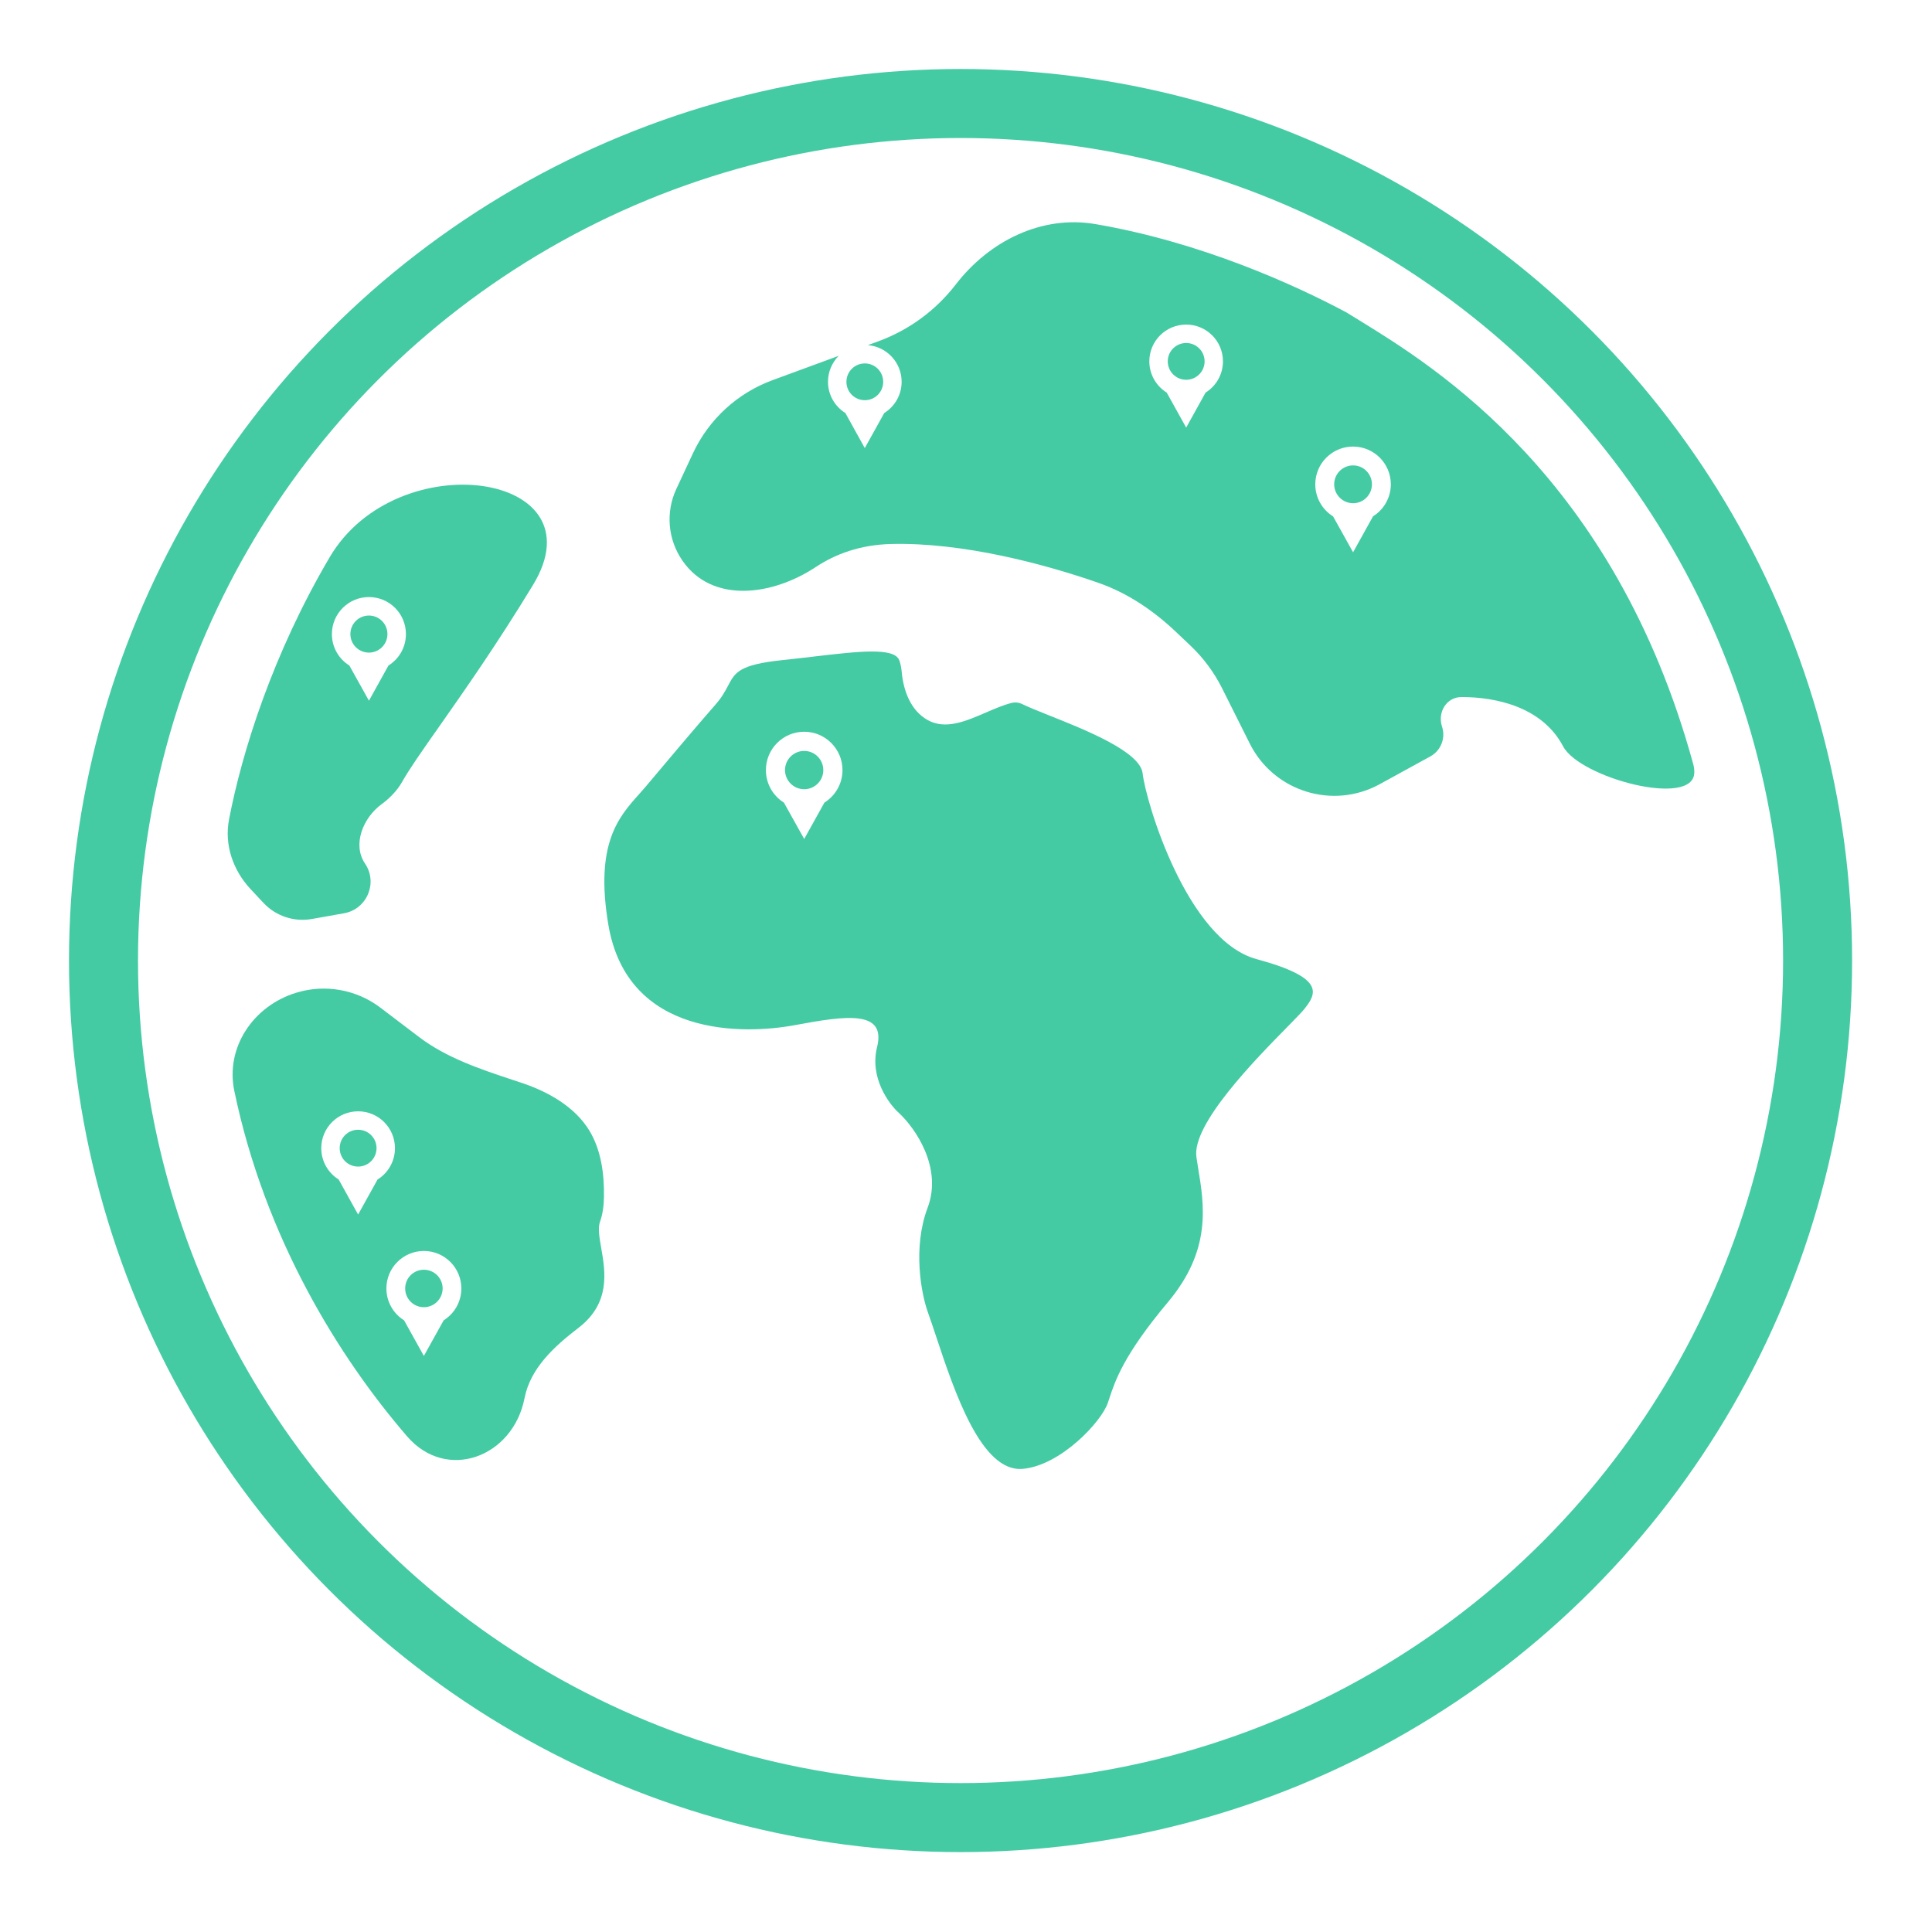 <svg width="28" height="28" viewBox="0 0 28 28" fill="none" xmlns="http://www.w3.org/2000/svg">
<circle cx="13.921" cy="13.921" r="12.421" stroke="#44CBA4"/>
<path fill-rule="evenodd" clip-rule="evenodd" d="M12.155 5.157L11.195 5.51C10.687 5.697 10.273 6.077 10.044 6.567L9.802 7.086C9.645 7.423 9.678 7.817 9.889 8.123C10.319 8.749 11.187 8.637 11.821 8.219C12.107 8.03 12.465 7.895 12.915 7.884C13.947 7.858 15.129 8.171 15.922 8.448C16.343 8.595 16.716 8.849 17.04 9.155L17.253 9.357C17.441 9.535 17.597 9.746 17.713 9.978L18.113 10.777C18.461 11.472 19.316 11.738 19.996 11.365L20.73 10.962C20.883 10.878 20.954 10.697 20.899 10.531C20.831 10.323 20.963 10.102 21.182 10.102C21.688 10.102 22.354 10.248 22.654 10.817C22.896 11.274 24.549 11.713 24.555 11.195C24.556 11.155 24.551 11.114 24.539 11.072C23.401 6.919 20.797 5.317 19.704 4.645C19.634 4.602 19.57 4.563 19.512 4.527C18.757 4.124 17.405 3.51 15.877 3.248C15.094 3.114 14.334 3.495 13.85 4.125C13.562 4.498 13.174 4.783 12.731 4.946L12.578 5.002C12.852 5.025 13.067 5.254 13.067 5.533V5.533H13.067L13.067 5.534C13.067 5.725 12.966 5.892 12.815 5.986L12.533 6.494L12.252 5.986C12.101 5.892 12 5.725 12 5.533C12 5.387 12.059 5.254 12.155 5.157ZM20.157 7.019V7.019C20.157 6.717 19.912 6.472 19.609 6.472C19.307 6.472 19.062 6.717 19.062 7.019C19.062 7.215 19.165 7.387 19.32 7.484L19.61 8.004L19.899 7.483C20.053 7.387 20.157 7.215 20.157 7.019L20.157 7.019H20.157ZM19.883 7.019C19.883 7.17 19.761 7.293 19.61 7.293C19.459 7.293 19.336 7.17 19.336 7.019C19.336 6.868 19.459 6.745 19.61 6.745C19.761 6.745 19.883 6.868 19.883 7.019ZM17.724 5.237V5.237H17.724L17.724 5.237C17.724 5.428 17.623 5.596 17.472 5.69L17.191 6.197L16.909 5.69C16.758 5.596 16.657 5.428 16.657 5.237C16.657 4.942 16.896 4.704 17.191 4.704C17.485 4.704 17.724 4.942 17.724 5.237ZM17.191 5.504C17.338 5.504 17.458 5.385 17.458 5.237C17.458 5.09 17.338 4.971 17.191 4.971C17.044 4.971 16.924 5.09 16.924 5.237C16.924 5.385 17.044 5.504 17.191 5.504ZM12.8 5.534C12.8 5.681 12.681 5.8 12.534 5.8C12.386 5.8 12.267 5.681 12.267 5.534C12.267 5.386 12.386 5.267 12.534 5.267C12.681 5.267 12.8 5.386 12.8 5.534Z" fill="#44CBA4"/>
<path fill-rule="evenodd" clip-rule="evenodd" d="M9.366 11.391C9.595 11.118 10.117 10.498 10.374 10.206C10.465 10.102 10.511 10.014 10.552 9.937C10.653 9.745 10.712 9.633 11.336 9.567C11.489 9.551 11.638 9.534 11.78 9.517C12.445 9.439 12.956 9.379 13.032 9.567C13.051 9.616 13.062 9.674 13.068 9.735C13.093 10.015 13.2 10.299 13.445 10.436C13.703 10.579 13.993 10.454 14.283 10.329C14.408 10.275 14.532 10.221 14.654 10.189C14.708 10.175 14.763 10.178 14.819 10.206C14.905 10.248 15.042 10.303 15.204 10.368C15.736 10.58 16.525 10.894 16.56 11.209C16.606 11.62 17.202 13.626 18.21 13.9C19.218 14.173 19.081 14.401 18.898 14.63C18.861 14.675 18.775 14.762 18.661 14.879C18.196 15.352 17.266 16.297 17.34 16.773C17.347 16.82 17.355 16.867 17.362 16.915C17.455 17.475 17.56 18.115 16.927 18.871C16.283 19.64 16.162 20.009 16.074 20.277C16.068 20.296 16.062 20.313 16.056 20.33C15.965 20.604 15.369 21.242 14.819 21.288C14.221 21.337 13.834 20.174 13.563 19.357C13.521 19.23 13.481 19.112 13.444 19.008C13.353 18.749 13.224 18.086 13.444 17.503C13.664 16.919 13.261 16.347 13.032 16.134C12.879 15.998 12.601 15.615 12.711 15.177C12.848 14.63 12.253 14.721 11.52 14.857C10.786 14.994 9.091 15.04 8.816 13.398C8.62 12.228 8.967 11.839 9.261 11.511C9.297 11.47 9.332 11.431 9.366 11.391ZM12.21 11.161V11.161C12.21 10.854 11.961 10.605 11.655 10.605C11.348 10.605 11.1 10.854 11.1 11.161C11.1 11.359 11.204 11.534 11.361 11.632L11.655 12.159L11.948 11.632C12.105 11.534 12.21 11.359 12.21 11.161L12.21 11.161H12.21ZM11.932 11.161C11.932 11.314 11.808 11.438 11.655 11.438C11.502 11.438 11.377 11.314 11.377 11.161C11.377 11.007 11.502 10.883 11.655 10.883C11.808 10.883 11.932 11.007 11.932 11.161Z" fill="#44CBA4"/>
<path fill-rule="evenodd" clip-rule="evenodd" d="M6.367 10.527C6.122 10.875 5.934 11.143 5.827 11.333C5.753 11.463 5.646 11.57 5.528 11.657C5.261 11.853 5.104 12.241 5.29 12.515C5.48 12.795 5.318 13.177 4.985 13.236L4.518 13.319C4.261 13.364 3.998 13.277 3.819 13.086L3.632 12.886C3.377 12.614 3.249 12.244 3.319 11.878C3.51 10.883 3.957 9.469 4.779 8.074C5.752 6.423 8.721 6.842 7.724 8.479C7.201 9.34 6.723 10.019 6.367 10.527ZM5.063 9.645C4.911 9.551 4.81 9.382 4.81 9.19C4.81 8.893 5.05 8.653 5.347 8.653C5.643 8.653 5.883 8.893 5.883 9.19H5.883L5.883 9.19C5.883 9.382 5.782 9.551 5.63 9.645L5.347 10.155L5.063 9.645ZM5.615 9.19C5.615 9.338 5.495 9.458 5.347 9.458C5.198 9.458 5.078 9.338 5.078 9.19C5.078 9.041 5.198 8.921 5.347 8.921C5.495 8.921 5.615 9.041 5.615 9.19Z" fill="#44CBA4"/>
<path fill-rule="evenodd" clip-rule="evenodd" d="M6.07 15.027L5.516 14.606C5.166 14.339 4.708 14.258 4.288 14.389C3.672 14.579 3.264 15.179 3.396 15.811C3.839 17.942 4.914 19.675 5.901 20.818C6.472 21.479 7.435 21.12 7.602 20.263C7.687 19.828 8.032 19.514 8.384 19.244C8.852 18.884 8.773 18.43 8.713 18.086C8.686 17.931 8.663 17.797 8.696 17.705C8.736 17.594 8.752 17.466 8.753 17.341C8.758 17.009 8.711 16.661 8.537 16.378C8.326 16.038 7.946 15.823 7.564 15.695L7.437 15.653C6.958 15.494 6.471 15.332 6.07 15.027ZM5.724 16.64C5.724 16.832 5.624 17 5.472 17.094L5.19 17.602L4.908 17.094C4.757 17 4.656 16.832 4.656 16.64V16.64L4.656 16.64C4.656 16.345 4.895 16.106 5.19 16.106C5.485 16.106 5.724 16.345 5.724 16.64ZM5.19 16.907C5.337 16.907 5.457 16.788 5.457 16.64C5.457 16.492 5.337 16.373 5.19 16.373C5.042 16.373 4.923 16.492 4.923 16.64C4.923 16.788 5.042 16.907 5.19 16.907ZM5.856 19.135C5.702 19.039 5.6 18.868 5.6 18.673C5.6 18.373 5.843 18.13 6.143 18.13C6.443 18.13 6.686 18.373 6.686 18.673H6.686L6.686 18.674C6.686 18.868 6.584 19.039 6.43 19.135L6.143 19.651L5.856 19.135ZM6.415 18.673C6.415 18.823 6.293 18.945 6.143 18.945C5.993 18.945 5.872 18.823 5.872 18.673C5.872 18.523 5.993 18.402 6.143 18.402C6.293 18.402 6.415 18.523 6.415 18.673Z" fill="#44CBA4"/>
</svg>

